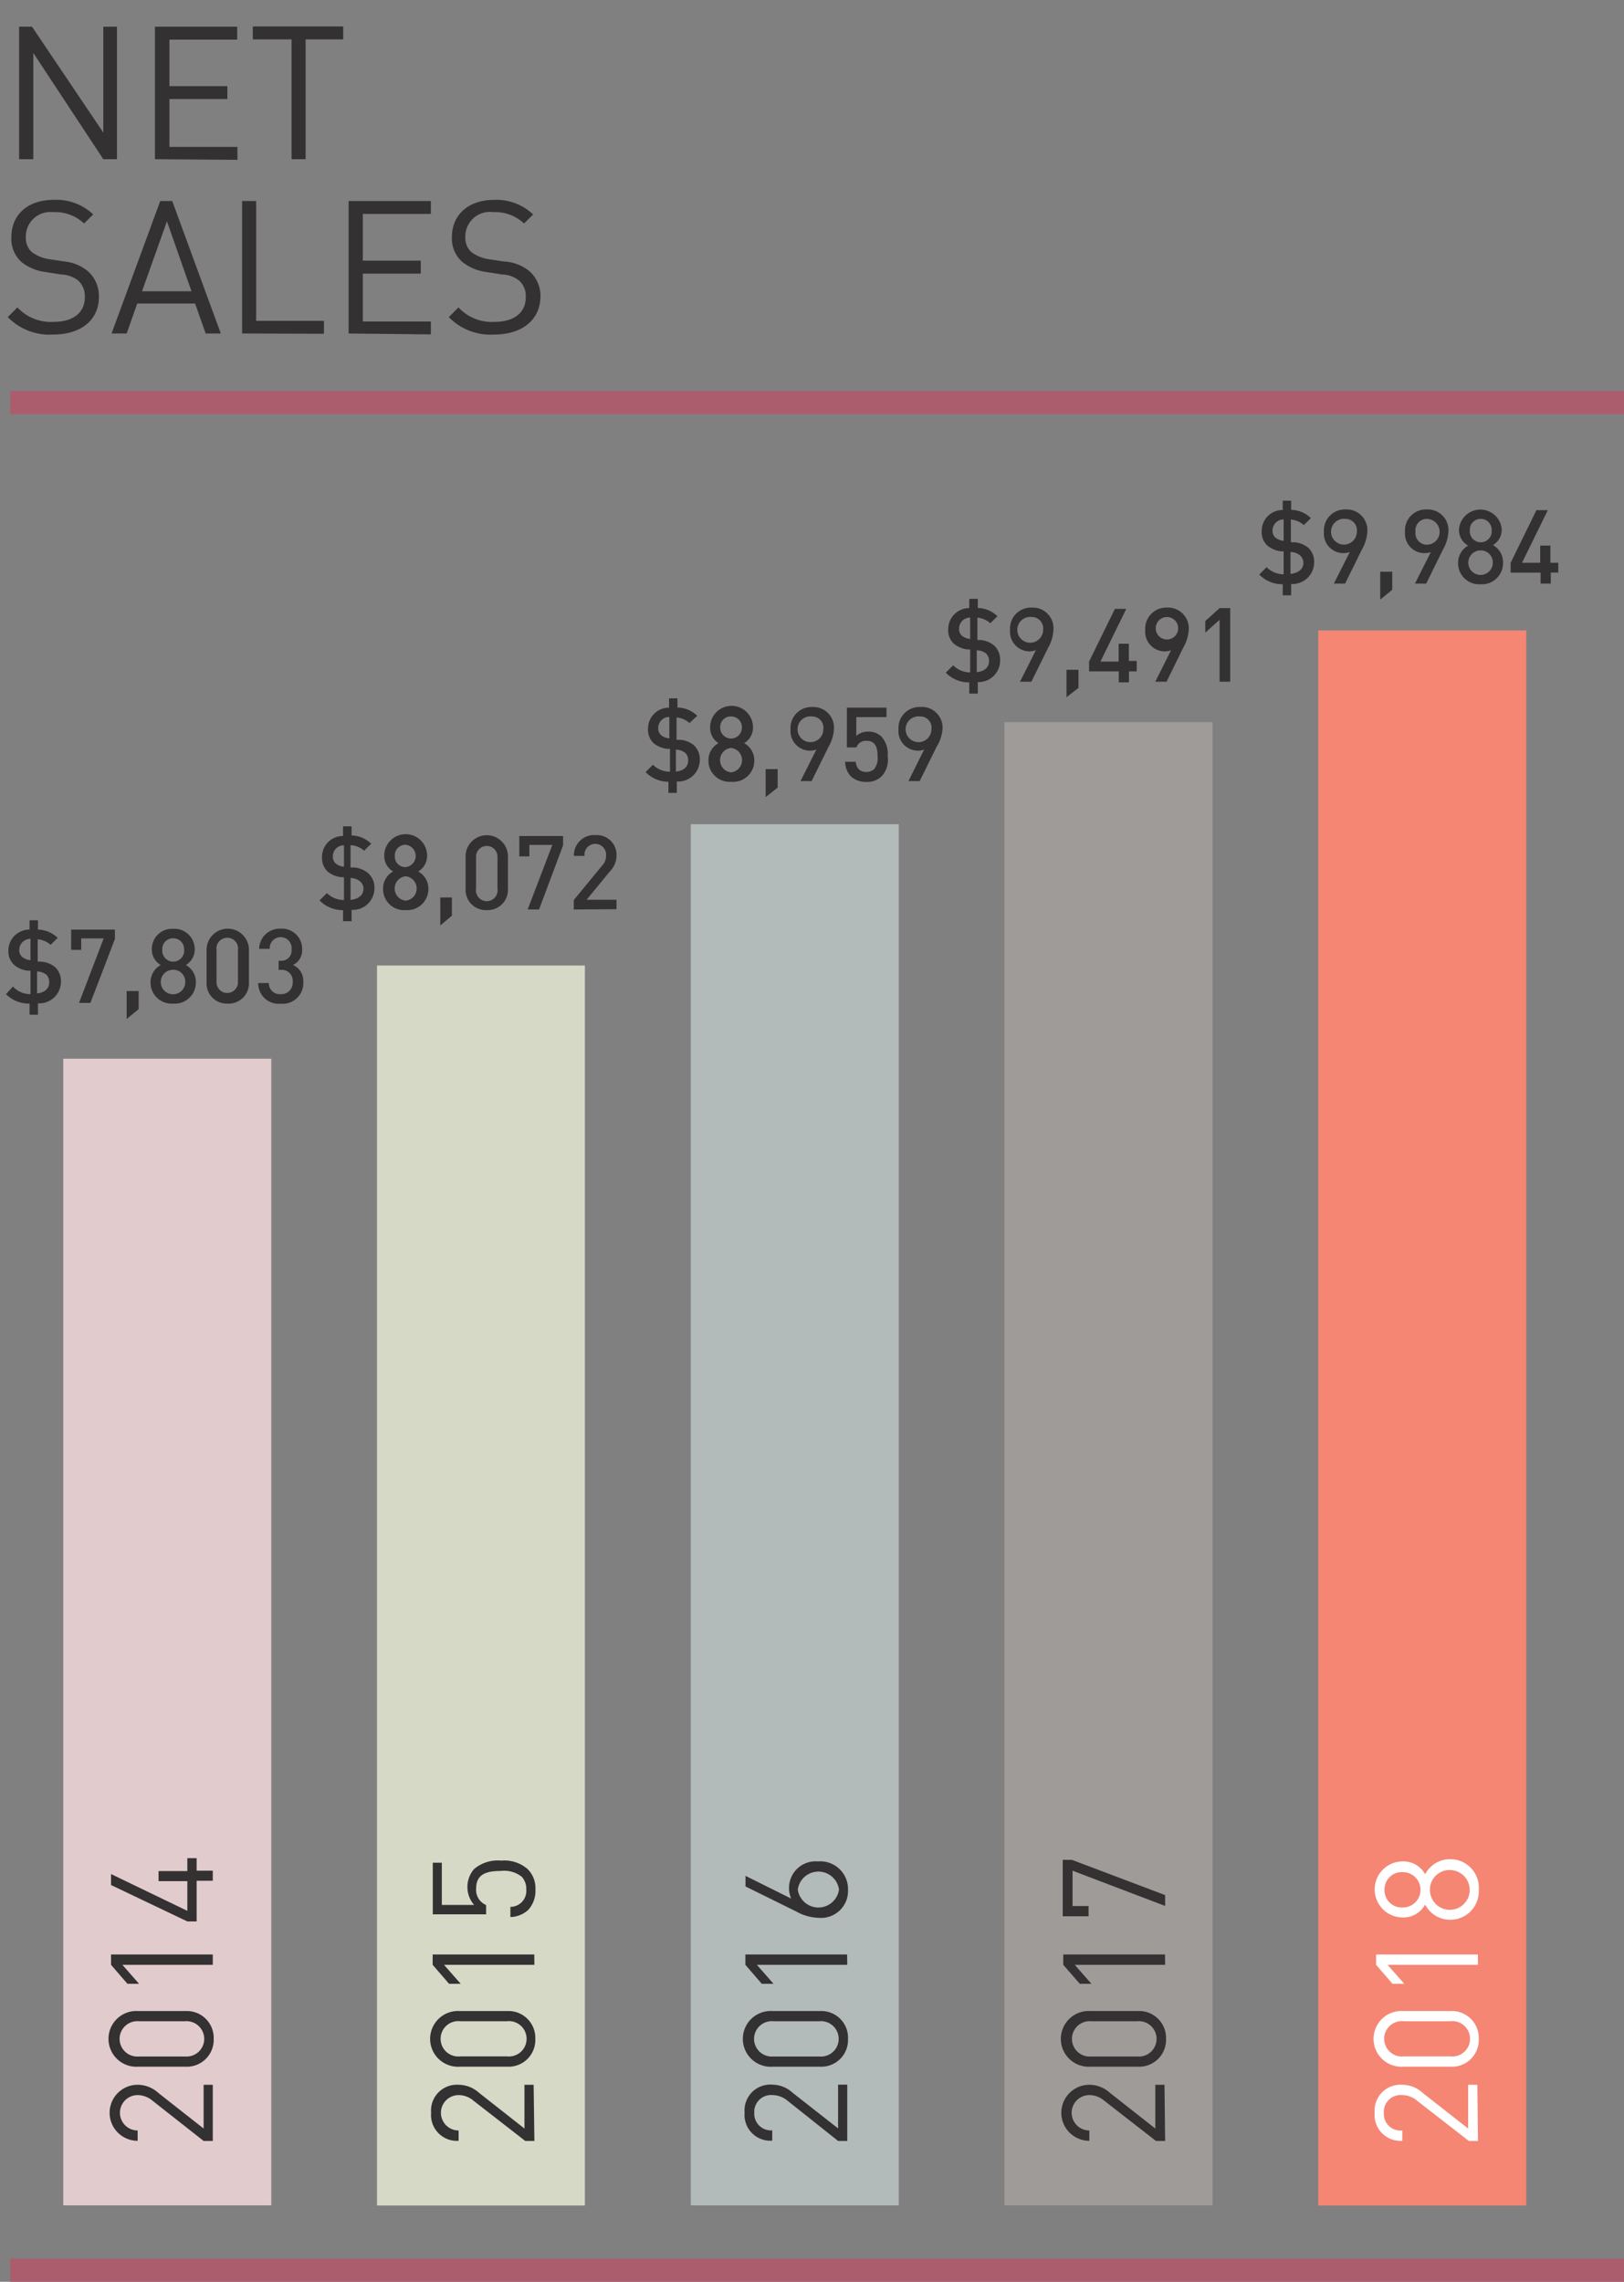 <svg id="Layer_1" data-name="Layer 1" xmlns="http://www.w3.org/2000/svg" width="125.78" height="176.73" viewBox="0 0 125.78 176.73">
  <rect x="0" y="0" width="125.78" height="176.73" fill="#808080" stroke="none"/>
  <title>chart1</title>
  <g>
    <path d="M8,12.33,2.58,4.1v8.23H1.48V2.07h1L8,10.27V2.07H9.06V12.33Z" style="fill: #333132"/>
    <path d="M12,12.33V2.07h6.37v1H13.12V6.67h4.49v1H13.12v3.71h5.27v1Z" style="fill: #333132"/>
    <path d="M23.67,3.05v9.28H22.58V3.05h-3v-1h7v1Z" style="fill: #333132"/>
  </g>
  <g>
    <path d="M4.12,25.91A4.51,4.51,0,0,1,.6,24.56l.75-.75a3.53,3.53,0,0,0,2.8,1.12c1.5,0,2.42-.7,2.42-1.9a1.66,1.66,0,0,0-.49-1.28,2.22,2.22,0,0,0-1.34-.49l-1.2-.19a3.7,3.7,0,0,1-1.88-.78,2.41,2.41,0,0,1-.78-1.91c0-1.74,1.25-2.9,3.28-2.9a4.15,4.15,0,0,1,3.06,1.13l-.71.7a3.25,3.25,0,0,0-2.39-.88A1.9,1.9,0,0,0,2,18.34a1.48,1.48,0,0,0,.46,1.18,3,3,0,0,0,1.38.56l1.13.17A3.38,3.38,0,0,1,6.8,21a2.57,2.57,0,0,1,.86,2C7.66,24.8,6.25,25.91,4.12,25.91Z" style="fill: #333132"/>
    <path d="M15.93,25.83l-.82-2.32H10.63l-.82,2.32H8.64l3.77-10.26h.93L17.1,25.83Zm-3-8.69L11,22.56h3.83Z" style="fill: #333132"/>
    <path d="M18.75,25.83V15.57h1.09v9.28h5.25v1Z" style="fill: #333132"/>
    <path d="M27,25.83V15.57h6.37v1H28.1v3.62h4.49v1H28.1v3.71h5.27v1Z" style="fill: #333132"/>
    <path d="M38.28,25.91a4.49,4.49,0,0,1-3.52-1.35l.75-.75a3.51,3.51,0,0,0,2.79,1.12c1.5,0,2.42-.7,2.42-1.9a1.62,1.62,0,0,0-.49-1.28,2.22,2.22,0,0,0-1.33-.49l-1.2-.19a3.73,3.73,0,0,1-1.89-.78A2.41,2.41,0,0,1,35,18.38c0-1.74,1.26-2.9,3.29-2.9a4.13,4.13,0,0,1,3,1.13l-.7.7a3.26,3.26,0,0,0-2.39-.88,1.9,1.9,0,0,0-2.16,1.91,1.48,1.48,0,0,0,.46,1.18,3,3,0,0,0,1.38.56l1.12.17A3.42,3.42,0,0,1,41,21a2.57,2.57,0,0,1,.86,2C41.82,24.8,40.41,25.91,38.28,25.91Z" style="fill: #333132"/>
  </g>
  <rect x="4.9" y="82" width="16.11" height="88.81" style="fill: #e2cbcd"/>
  <rect x="29.2" y="74.78" width="16.1" height="96.04" style="fill: #d7d9c7"/>
  <rect x="53.5" y="63.84" width="16.11" height="106.97" style="fill: #b3bbba"/>
  <rect x="77.8" y="55.93" width="16.11" height="114.88" style="fill: #9f9b99"/>
  <rect x="102.1" y="48.83" width="16.11" height="121.99" style="fill: #f58674"/>
  <line x1="0.79" y1="175.83" x2="125.78" y2="175.83" style="fill: none;stroke: #ab5d6e;stroke-width: 1.8px"/>
  <line x1="0.79" y1="31.18" x2="125.78" y2="31.18" style="fill: none;stroke: #ab5d6e;stroke-width: 1.8px"/>
  <g>
    <path d="M2.94,77.71v.88H2.29v-.86A2.52,2.52,0,0,1,.46,77L1,76.41A1.85,1.85,0,0,0,2.36,77V75.18l-.21,0a1.93,1.93,0,0,1-1.07-.46,1.41,1.41,0,0,1-.43-1.09A1.62,1.62,0,0,1,2.29,72v-.72h.65V72a2.27,2.27,0,0,1,1.53.64l-.55.54a1.69,1.69,0,0,0-1-.43v1.73l.27,0a1.94,1.94,0,0,1,1.07.42,1.49,1.49,0,0,1,.46,1.17A1.68,1.68,0,0,1,2.94,77.71Zm-.58-5a.87.87,0,0,0-.87.87.69.69,0,0,0,.22.53,1.18,1.18,0,0,0,.65.26Zm1.23,2.78a1.25,1.25,0,0,0-.72-.25v1.7c.59-.06.94-.36.94-.86A.78.78,0,0,0,3.59,75.49Z" style="fill: #333132"/>
    <path d="M7,77.68H6.12l1.91-5H6.29v.89H5.51V72H8.9v.73Z" style="fill: #333132"/>
    <path d="M9.81,78.92V76.76h.93v1.4Z" style="fill: #333132"/>
    <path d="M13.41,77.73a1.63,1.63,0,0,1-1.75-1.65,1.52,1.52,0,0,1,.79-1.34,1.37,1.37,0,0,1-.69-1.22,1.56,1.56,0,0,1,1.65-1.58,1.57,1.57,0,0,1,1.67,1.58,1.37,1.37,0,0,1-.69,1.22,1.51,1.51,0,0,1,.78,1.34A1.63,1.63,0,0,1,13.41,77.73Zm0-2.62a.95.95,0,1,0,.94,1A.93.93,0,0,0,13.41,75.11Zm0-2.44a.83.83,0,0,0-.84.87.85.85,0,1,0,1.69,0A.84.84,0,0,0,13.41,72.67Z" style="fill: #333132"/>
    <path d="M17.6,77.73A1.56,1.56,0,0,1,16,76.1V73.57a1.64,1.64,0,0,1,3.28,0V76.1A1.57,1.57,0,0,1,17.6,77.73Zm.83-4.13a.84.84,0,1,0-1.66,0v2.48a.83.83,0,1,0,1.66,0Z" style="fill: #333132"/>
    <path d="M21.73,77.74A1.58,1.58,0,0,1,20,76.14h.82a.85.85,0,0,0,.92.86.88.88,0,0,0,.93-.94.85.85,0,0,0-.95-.94h-.14v-.71h.14a.78.78,0,0,0,.86-.86.85.85,0,1,0-1.69-.06h-.82a1.59,1.59,0,0,1,1.67-1.56,1.56,1.56,0,0,1,1.66,1.6,1.25,1.25,0,0,1-.71,1.21,1.34,1.34,0,0,1,.8,1.34A1.6,1.6,0,0,1,21.73,77.74Z" style="fill: #333132"/>
  </g>
  <g>
    <path d="M27.23,70.47v.88h-.66v-.86a2.48,2.48,0,0,1-1.82-.75l.57-.57a1.86,1.86,0,0,0,1.32.54V67.94l-.21,0a2,2,0,0,1-1.07-.45,1.44,1.44,0,0,1-.42-1.09,1.62,1.62,0,0,1,1.63-1.65V64h.66v.71a2.24,2.24,0,0,1,1.52.64l-.55.54a1.69,1.69,0,0,0-1.05-.43v1.73l.28,0a1.94,1.94,0,0,1,1.06.42A1.49,1.49,0,0,1,29,68.82,1.67,1.67,0,0,1,27.23,70.47Zm-.59-5a.85.85,0,0,0-.86.87.69.69,0,0,0,.21.53,1.18,1.18,0,0,0,.65.26Zm1.23,2.78a1.21,1.21,0,0,0-.72-.25v1.7c.6-.06,1-.36,1-.86A.74.74,0,0,0,27.87,68.25Z" style="fill: #333132"/>
    <path d="M31.42,70.49a1.63,1.63,0,0,1-1.75-1.66,1.49,1.49,0,0,1,.78-1.33,1.4,1.4,0,0,1-.69-1.23,1.66,1.66,0,0,1,3.32,0,1.4,1.4,0,0,1-.69,1.23,1.5,1.5,0,0,1,.79,1.33A1.64,1.64,0,0,1,31.42,70.49Zm0-2.62a.95.95,0,0,0,0,1.89.95.95,0,0,0,0-1.89Zm0-2.44a.82.82,0,0,0-.84.87.81.81,0,0,0,.84.86.87.87,0,0,0,0-1.73Z" style="fill: #333132"/>
    <path d="M34.1,71.68V69.51H35v1.41Z" style="fill: #333132"/>
    <path d="M37.7,70.49a1.57,1.57,0,0,1-1.64-1.63V66.33a1.64,1.64,0,0,1,3.28,0v2.53A1.57,1.57,0,0,1,37.7,70.49Zm.83-4.14a.83.83,0,1,0-1.66,0v2.48a.84.84,0,1,0,1.66,0Z" style="fill: #333132"/>
    <path d="M41.75,70.44h-.88l1.91-5H41v.89h-.78V64.75h3.39v.73Z" style="fill: #333132"/>
    <path d="M44.44,70.44v-.73l2.19-2.66a1.08,1.08,0,0,0,.31-.76.84.84,0,1,0-1.67,0h-.82a1.56,1.56,0,0,1,1.66-1.61,1.53,1.53,0,0,1,1.64,1.6,1.78,1.78,0,0,1-.53,1.23l-1.79,2.18h2.32v.73Z" style="fill: #333132"/>
  </g>
  <g>
    <path d="M52.42,60.53v.88h-.65v-.86A2.48,2.48,0,0,1,50,59.8l.57-.57a1.86,1.86,0,0,0,1.32.54V58l-.21,0a2,2,0,0,1-1.07-.45,1.44,1.44,0,0,1-.42-1.09,1.62,1.62,0,0,1,1.63-1.65v-.72h.65v.71a2.25,2.25,0,0,1,1.53.64L53.4,56a1.69,1.69,0,0,0-1-.43v1.73l.27,0a1.87,1.87,0,0,1,1.07.42,1.49,1.49,0,0,1,.46,1.17A1.68,1.68,0,0,1,52.42,60.53Zm-.58-5a.85.85,0,0,0-.86.87.69.69,0,0,0,.21.53,1.18,1.18,0,0,0,.65.26Zm1.23,2.78a1.23,1.23,0,0,0-.72-.25v1.7c.59-.06.95-.36.95-.86A.78.78,0,0,0,53.07,58.31Z" style="fill: #333132"/>
    <path d="M56.62,60.55a1.63,1.63,0,0,1-1.75-1.66,1.49,1.49,0,0,1,.78-1.33A1.4,1.4,0,0,1,55,56.33a1.66,1.66,0,0,1,3.32,0,1.4,1.4,0,0,1-.69,1.23,1.5,1.5,0,0,1,.79,1.33A1.64,1.64,0,0,1,56.62,60.55Zm0-2.62a.95.95,0,0,0,0,1.89.95.95,0,0,0,0-1.89Zm0-2.44a.82.82,0,0,0-.84.87.84.84,0,1,0,1.68,0A.83.83,0,0,0,56.62,55.49Z" style="fill: #333132"/>
    <path d="M59.3,61.74V59.57h.93V61Z" style="fill: #333132"/>
    <path d="M64.16,57.86l-1.3,2.64H62l1.23-2.45a1.3,1.3,0,0,1-.52.09,1.51,1.51,0,0,1-1.48-1.64,1.62,1.62,0,0,1,1.68-1.74,1.6,1.6,0,0,1,1.68,1.7A3.08,3.08,0,0,1,64.16,57.86ZM62.9,55.49a1,1,0,1,0,.87,1A.88.88,0,0,0,62.9,55.49Z" style="fill: #333132"/>
    <path d="M68.3,60.11a1.6,1.6,0,0,1-1.2.45,1.7,1.7,0,0,1-1.21-.44A1.64,1.64,0,0,1,65.46,59h.81c.07.5.32.79.83.79a.87.87,0,0,0,.6-.22,1.38,1.38,0,0,0,.27-1c0-.68-.18-1.19-.83-1.19a.77.77,0,0,0-.81.51h-.74V54.81h3.07v.73H66.32V57a1.3,1.3,0,0,1,.94-.33,1.42,1.42,0,0,1,1,.37,2,2,0,0,1,.49,1.52A1.91,1.91,0,0,1,68.3,60.11Z" style="fill: #333132"/>
    <path d="M72.53,57.86l-1.3,2.64h-.87l1.22-2.45a1.22,1.22,0,0,1-.51.09,1.51,1.51,0,0,1-1.48-1.64,1.62,1.62,0,0,1,1.67-1.74A1.6,1.6,0,0,1,73,56.46,3.08,3.08,0,0,1,72.53,57.86Zm-1.27-2.37a1,1,0,1,0,.88,1A.87.87,0,0,0,71.26,55.49Z" style="fill: #333132"/>
  </g>
  <g>
    <path d="M75.73,52.83v.89h-.66v-.87a2.48,2.48,0,0,1-1.82-.75l.57-.57a1.87,1.87,0,0,0,1.32.55V50.3l-.21,0a2,2,0,0,1-1.07-.46,1.4,1.4,0,0,1-.42-1.08,1.63,1.63,0,0,1,1.63-1.66v-.72h.66v.71a2.24,2.24,0,0,1,1.52.64l-.55.54a1.74,1.74,0,0,0-1-.43v1.73l.27,0A1.94,1.94,0,0,1,77,50a1.51,1.51,0,0,1,.46,1.17A1.67,1.67,0,0,1,75.73,52.83Zm-.59-5a.86.86,0,0,0-.86.87.69.69,0,0,0,.21.53,1.18,1.18,0,0,0,.65.26Zm1.23,2.78a1.22,1.22,0,0,0-.72-.24v1.69c.59-.06.95-.36.95-.85A.8.8,0,0,0,76.37,50.61Z" style="fill: #333132"/>
    <path d="M81.18,50.17l-1.3,2.63H79l1.23-2.44a1.48,1.48,0,0,1-.51.09,1.52,1.52,0,0,1-1.49-1.65,1.62,1.62,0,0,1,1.68-1.74,1.6,1.6,0,0,1,1.68,1.71A3.16,3.16,0,0,1,81.18,50.17Zm-1.26-2.38a1,1,0,1,0,.87,1A.88.88,0,0,0,79.92,47.79Z" style="fill: #333132"/>
    <path d="M82.6,54V51.88h.93v1.4Z" style="fill: #333132"/>
    <path d="M87.44,52v.85h-.79V52h-2.3v-.76l2-4.08h.88l-2,4.08h1.41V49.86h.79v1.33h.61V52Z" style="fill: #333132"/>
    <path d="M91.64,50.17,90.35,52.8h-.87l1.22-2.44a1.44,1.44,0,0,1-.51.09A1.52,1.52,0,0,1,88.7,48.8a1.63,1.63,0,0,1,1.68-1.74,1.61,1.61,0,0,1,1.69,1.71A3.18,3.18,0,0,1,91.64,50.17Zm-1.26-2.38a.87.87,0,0,0-.86,1,.87.87,0,1,0,.86-1Z" style="fill: #333132"/>
    <path d="M94.46,52.8V48l-1.11,1v-.9l1.11-1h.82V52.8Z" style="fill: #333132"/>
  </g>
  <g>
    <path d="M100,45.23v.88h-.65v-.86a2.48,2.48,0,0,1-1.82-.75l.57-.57a1.87,1.87,0,0,0,1.32.55V42.7l-.21,0a2,2,0,0,1-1.07-.46,1.41,1.41,0,0,1-.42-1.09,1.62,1.62,0,0,1,1.63-1.65v-.72H100v.71a2.25,2.25,0,0,1,1.53.64l-.55.54a1.69,1.69,0,0,0-1-.43V42l.27,0a1.94,1.94,0,0,1,1.07.42,1.49,1.49,0,0,1,.46,1.17A1.68,1.68,0,0,1,100,45.23Zm-.58-5a.86.86,0,0,0-.86.87.69.69,0,0,0,.21.53,1.18,1.18,0,0,0,.65.26ZM100.67,43a1.23,1.23,0,0,0-.72-.25v1.7c.59-.06,1-.36,1-.86A.79.79,0,0,0,100.67,43Z" style="fill: #333132"/>
    <path d="M105.48,42.56l-1.3,2.64h-.87l1.23-2.44a1.49,1.49,0,0,1-.52.08,1.51,1.51,0,0,1-1.48-1.64,1.62,1.62,0,0,1,1.68-1.74,1.6,1.6,0,0,1,1.68,1.71A3.08,3.08,0,0,1,105.48,42.56Zm-1.26-2.37a1,1,0,1,0,.87,1A.88.88,0,0,0,104.22,40.19Z" style="fill: #333132"/>
    <path d="M106.9,46.44V44.28h.93v1.4Z" style="fill: #333132"/>
    <path d="M111.76,42.56l-1.3,2.64h-.87l1.23-2.44a1.49,1.49,0,0,1-.52.08,1.51,1.51,0,0,1-1.48-1.64,1.62,1.62,0,0,1,1.68-1.74,1.6,1.6,0,0,1,1.68,1.71A3.08,3.08,0,0,1,111.76,42.56Zm-1.26-2.37a.88.88,0,0,0-.87,1,.89.89,0,0,0,.87,1,1,1,0,0,0,0-2Z" style="fill: #333132"/>
    <path d="M114.68,45.25a1.63,1.63,0,0,1-1.75-1.65,1.51,1.51,0,0,1,.78-1.34A1.39,1.39,0,0,1,113,41a1.66,1.66,0,0,1,3.31,0,1.39,1.39,0,0,1-.68,1.22,1.51,1.51,0,0,1,.78,1.34A1.63,1.63,0,0,1,114.68,45.25Zm0-2.62a.95.95,0,1,0,.94.95A.93.93,0,0,0,114.68,42.63Zm0-2.44a.83.83,0,0,0-.84.87.85.85,0,1,0,1.69,0A.84.84,0,0,0,114.68,40.19Z" style="fill: #333132"/>
    <path d="M120.11,44.35v.85h-.79v-.85H117v-.76l2-4.08h.88l-2,4.08h1.41V42.26h.79v1.33h.61v.76Z" style="fill: #333132"/>
  </g>
  <g>
    <path d="M16.48,165.82h-.71l-3.95-3.11a1.83,1.83,0,0,0-1.16-.44,1.37,1.37,0,1,0,0,2.74v.8a2.17,2.17,0,0,1,0-4.34,2.39,2.39,0,0,1,1.6.63l3.51,2.76v-3.39h.71Z" style="fill: #333132"/>
    <path d="M16.55,157.92a2.08,2.08,0,0,1-2.17,2.15H10.71a2.16,2.16,0,1,1,0-4.31h3.67A2.08,2.08,0,0,1,16.55,157.92Zm-5.8-1.37a1.37,1.37,0,1,0,0,2.73h3.58a1.37,1.37,0,1,0,0-2.73Z" style="fill: #333132"/>
    <path d="M16.48,152.18h-7l1.29,1.47h-.9L8.6,152.18v-.8h7.88Z" style="fill: #333132"/>
    <path d="M15.23,144.89h1.25v.78H15.23v3.15h-.72L8.6,146v-.85L14.51,148v-2.3H12.28v-.78h2.23v-1h.72Z" style="fill: #333132"/>
  </g>
  <g>
    <path d="M41.39,165.82h-.71l-4-3.11a1.77,1.77,0,0,0-1.16-.44,1.37,1.37,0,1,0,0,2.74v.8a2,2,0,0,1-2.13-2.17,2,2,0,0,1,2.12-2.17,2.39,2.39,0,0,1,1.6.63l3.51,2.76v-3.39h.71Z" style="fill: #333132"/>
    <path d="M41.46,157.92a2.07,2.07,0,0,1-2.17,2.15H35.62a2.16,2.16,0,1,1,0-4.31h3.67A2.08,2.08,0,0,1,41.46,157.92Zm-5.8-1.37a1.37,1.37,0,1,0,0,2.72h3.59a1.37,1.37,0,1,0,0-2.72Z" style="fill: #333132"/>
    <path d="M41.39,152.18h-7l1.29,1.47h-.9l-1.27-1.47v-.8h7.87Z" style="fill: #333132"/>
    <path d="M40.88,144.78a2.09,2.09,0,0,1,.59,1.57,2.2,2.2,0,0,1-.56,1.58,2.13,2.13,0,0,1-1.38.55v-.79a1.23,1.23,0,0,0,1.23-1.34,1.36,1.36,0,0,0-.36-1,2.2,2.2,0,0,0-1.61-.44c-1,0-1.91.19-1.91,1.33a1.27,1.27,0,0,0,.77,1.31v.72H33.52v-4h.7v3.27h2.5a2.12,2.12,0,0,1,0-2.78,2.84,2.84,0,0,1,2.11-.65A2.71,2.71,0,0,1,40.88,144.78Z" style="fill: #333132"/>
  </g>
  <g>
    <path d="M65.62,165.82h-.71L61,162.71a1.85,1.85,0,0,0-1.16-.44,1.3,1.3,0,0,0-1.42,1.37A1.29,1.29,0,0,0,59.81,165v.8a2,2,0,0,1-2.14-2.17,2,2,0,0,1,2.13-2.17,2.35,2.35,0,0,1,1.59.63l3.52,2.76v-3.39h.71Z" style="fill: #333132"/>
    <path d="M65.68,157.92a2.07,2.07,0,0,1-2.16,2.15H59.84a2.16,2.16,0,1,1,0-4.31h3.68A2.07,2.07,0,0,1,65.68,157.92Zm-5.79-1.37a1.37,1.37,0,1,0,0,2.73h3.58a1.37,1.37,0,1,0,0-2.73Z" style="fill: #333132"/>
    <path d="M65.62,152.18h-7l1.29,1.47H59l-1.27-1.47v-.8h7.88Z" style="fill: #333132"/>
    <path d="M65.68,146.35a2.09,2.09,0,0,1-2.26,2.19,3.76,3.76,0,0,1-1.77-.5l-3.91-1.93v-.82l3.54,1.76a2,2,0,0,1-.17-.83,2.06,2.06,0,0,1,2.24-2.05A2.15,2.15,0,0,1,65.68,146.35Zm-3.89,0a1.61,1.61,0,0,0,3.19,0,1.61,1.61,0,0,0-3.19,0Z" style="fill: #333132"/>
  </g>
  <g>
    <path d="M90.24,165.82h-.71l-4-3.11a1.77,1.77,0,0,0-1.16-.44,1.37,1.37,0,1,0,0,2.74v.8a2.17,2.17,0,0,1,0-4.34,2.39,2.39,0,0,1,1.6.63l3.51,2.76v-3.39h.71Z" style="fill: #333132"/>
    <path d="M90.31,157.92a2.08,2.08,0,0,1-2.17,2.15H84.47a2.16,2.16,0,1,1,0-4.31h3.67A2.08,2.08,0,0,1,90.31,157.92Zm-5.8-1.37a1.37,1.37,0,1,0,0,2.73h3.58a1.37,1.37,0,1,0,0-2.73Z" style="fill: #333132"/>
    <path d="M90.24,152.18h-7l1.29,1.47h-.9l-1.28-1.47v-.8h7.88Z" style="fill: #333132"/>
    <path d="M90.24,146.78v.84l-7.17-2.73v2.74h1.24v.79h-2v-4.37h.71Z" style="fill: #333132"/>
  </g>
  <g>
    <path d="M114.47,165.82h-.71l-4-3.11a1.79,1.79,0,0,0-1.16-.44,1.3,1.3,0,0,0-1.42,1.37,1.29,1.29,0,0,0,1.43,1.37v.8a2,2,0,0,1-2.14-2.17,2,2,0,0,1,2.13-2.17,2.35,2.35,0,0,1,1.59.63l3.52,2.76v-3.39h.71Z" style="fill: #fff"/>
    <path d="M114.53,157.92a2.07,2.07,0,0,1-2.17,2.15h-3.67a2.16,2.16,0,1,1,0-4.31h3.67A2.08,2.08,0,0,1,114.53,157.92Zm-5.79-1.37a1.37,1.37,0,1,0,0,2.72h3.58a1.37,1.37,0,1,0,0-2.72Z" style="fill: #fff"/>
    <path d="M114.47,152.18h-7l1.29,1.47h-.91l-1.27-1.47v-.8h7.88Z" style="fill: #fff"/>
    <path d="M114.53,146.37a2.2,2.2,0,0,1-2.23,2.32,2.16,2.16,0,0,1-1.92-1.18,1.92,1.92,0,0,1-1.74,1,2.17,2.17,0,0,1,0-4.34,1.91,1.91,0,0,1,1.74,1,2.15,2.15,0,0,1,1.92-1.17A2.2,2.2,0,0,1,114.53,146.37Zm-7.3,0a1.34,1.34,0,0,0,1.42,1.37,1.37,1.37,0,1,0,0-2.74A1.34,1.34,0,0,0,107.23,146.37Zm3.52,0a1.54,1.54,0,1,0,1.54-1.53A1.51,1.51,0,0,0,110.75,146.37Z" style="fill: #fff"/>
  </g>
</svg>
